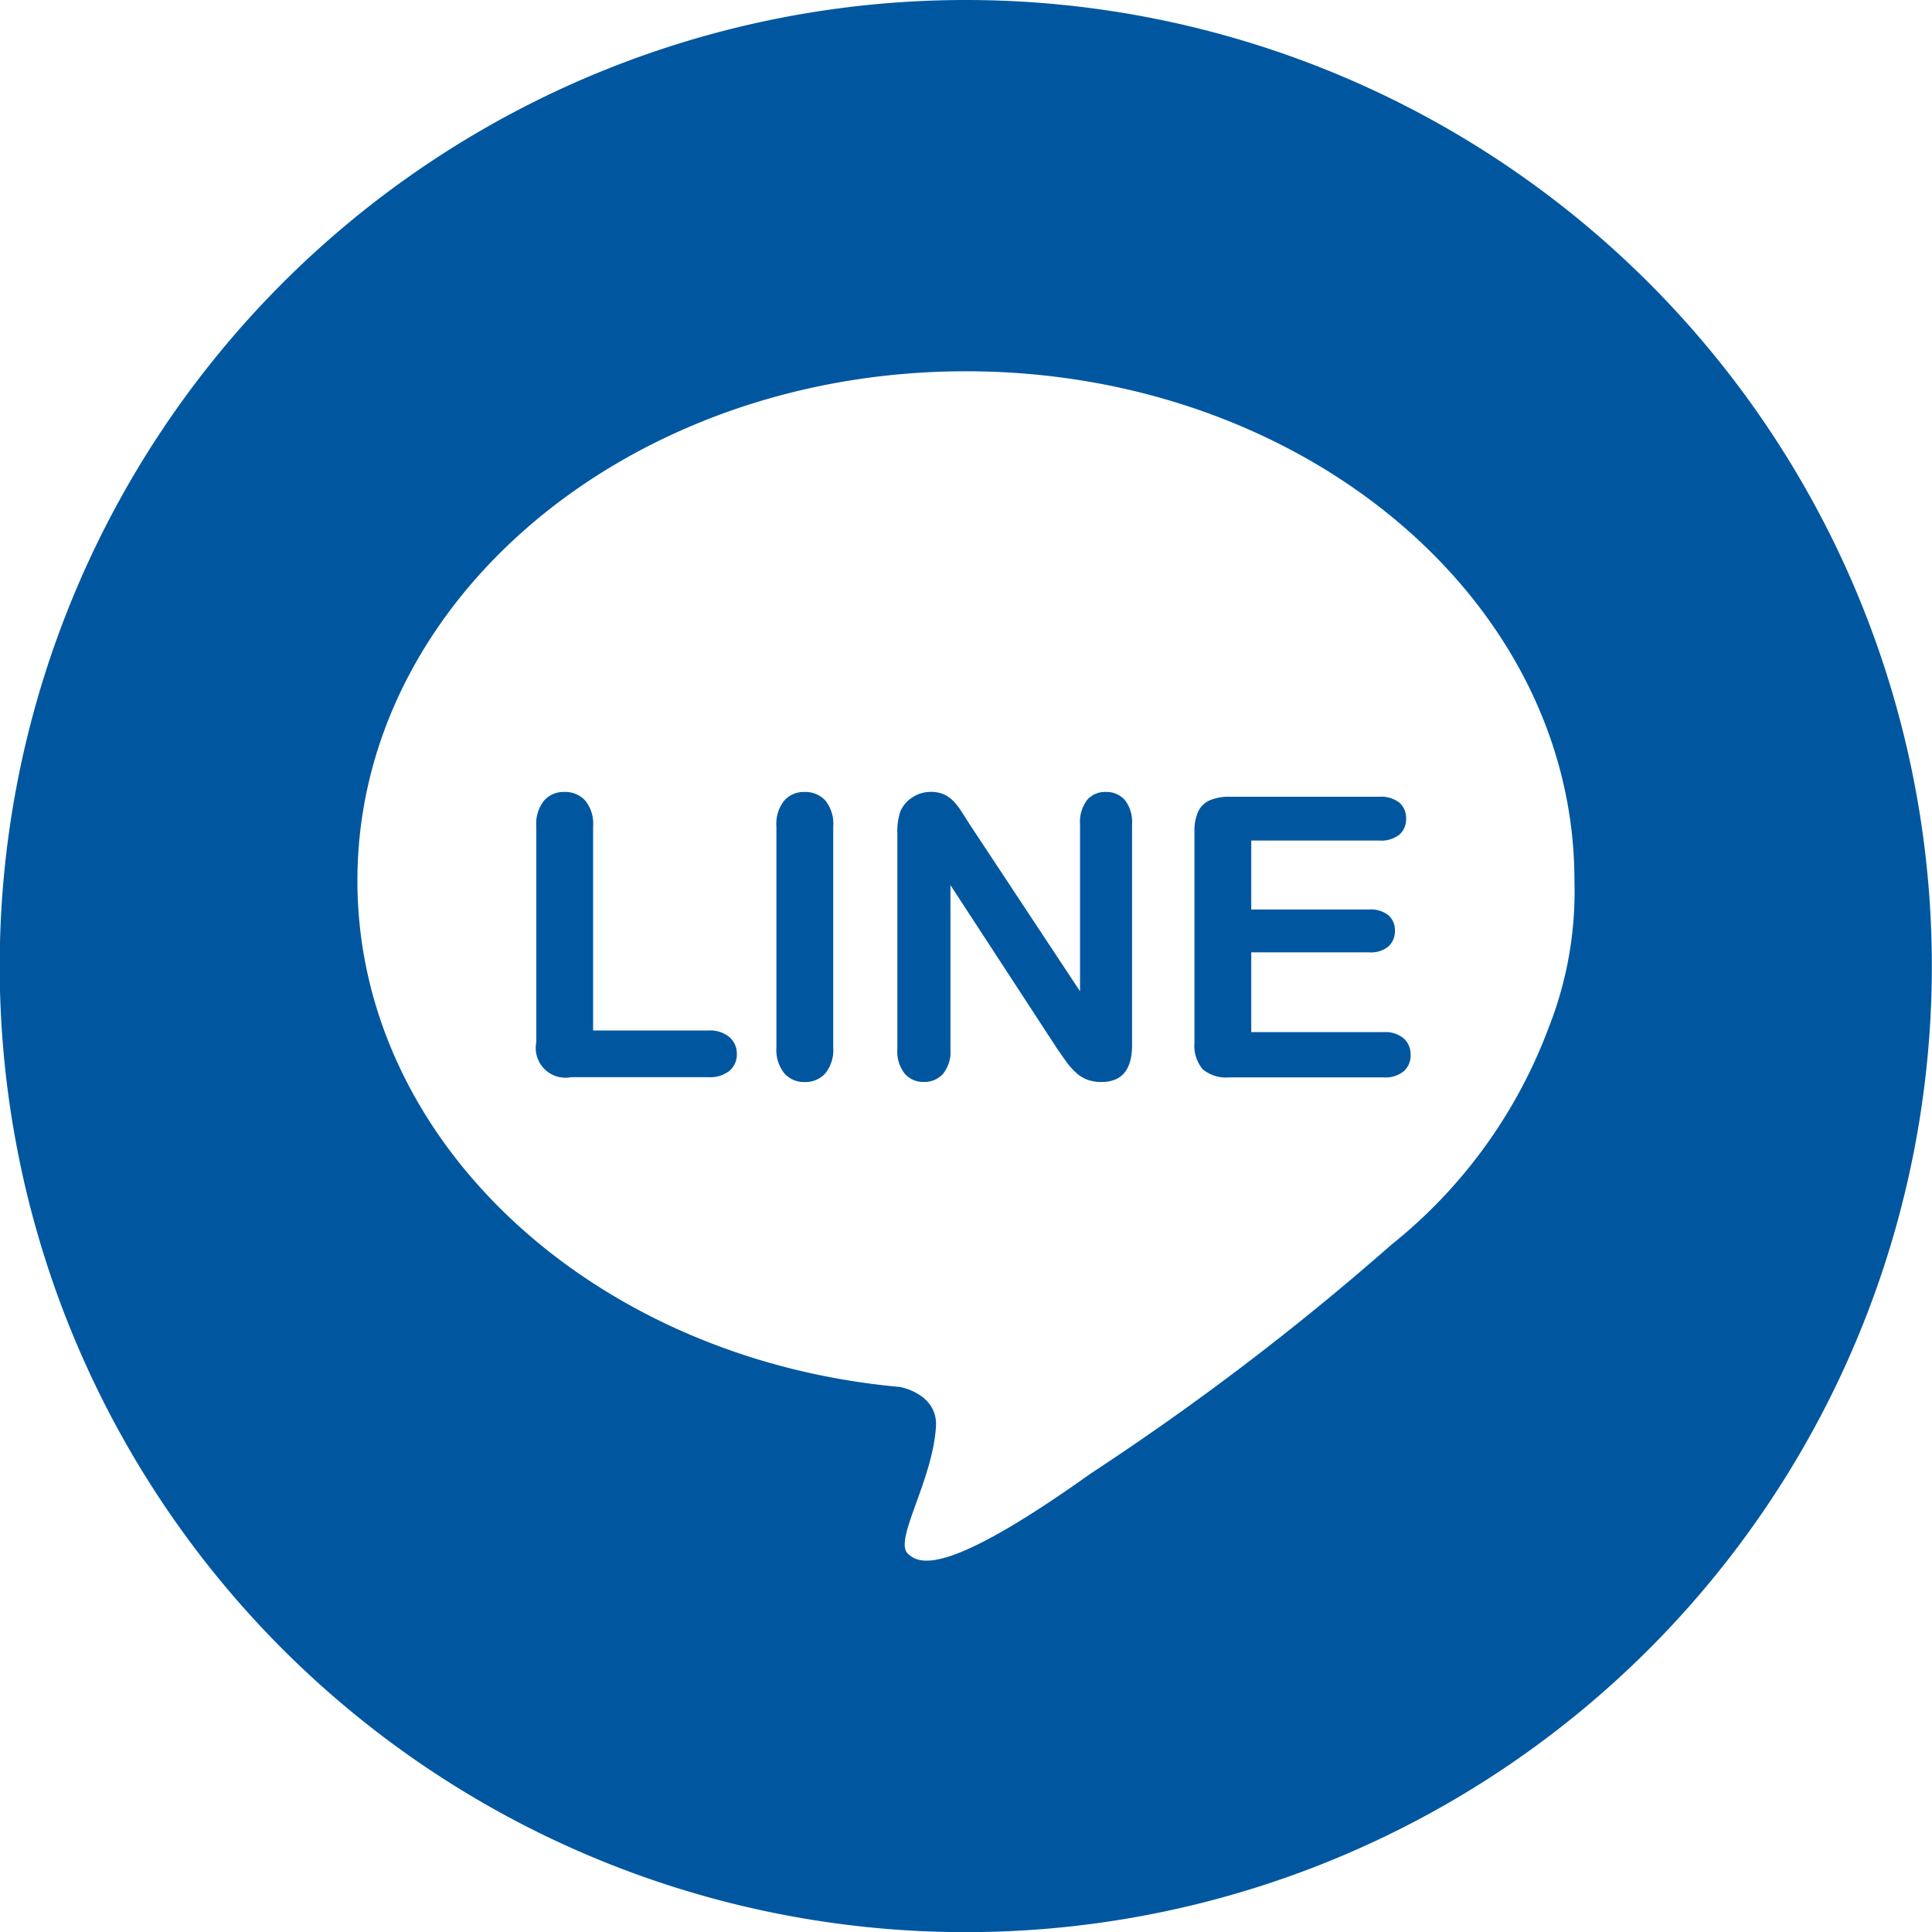 <svg xmlns="http://www.w3.org/2000/svg" width="52.796" height="52.796" viewBox="0 0 52.796 52.796"><defs><style>.a{fill:#0057a0;}</style></defs><g transform="translate(0)"><path class="a" d="M61.46,61.581a.714.714,0,0,0-.555.236,1.018,1.018,0,0,0-.214.706v6.039a1.019,1.019,0,0,0,.217.708.71.71,0,0,0,.552.238.732.732,0,0,0,.567-.236,1.02,1.02,0,0,0,.217-.711V62.522a1.01,1.01,0,0,0-.217-.709A.74.74,0,0,0,61.46,61.581Z" transform="translate(-39.474 -39.939)"/><path class="a" d="M73.635,61.581a.643.643,0,0,0-.514.222,1,1,0,0,0-.191.666v4.559l-2.986-4.517L69.7,62.13a1.858,1.858,0,0,0-.23-.3.871.871,0,0,0-.261-.183.861.861,0,0,0-.358-.068.893.893,0,0,0-.5.149.844.844,0,0,0-.33.384,1.689,1.689,0,0,0-.083.591v5.913a.973.973,0,0,0,.2.661.665.665,0,0,0,.528.228.674.674,0,0,0,.523-.225.955.955,0,0,0,.2-.664V64.127l2.913,4.465q.125.183.251.358a1.889,1.889,0,0,0,.272.306.96.96,0,0,0,.314.191,1.108,1.108,0,0,0,.376.06q.837,0,.837-1.009V62.47a.994.994,0,0,0-.194-.666A.668.668,0,0,0,73.635,61.581Z" transform="translate(-43.416 -39.939)"/><path class="a" d="M51.016,68.1H47.868V62.522a1,1,0,0,0-.218-.709.739.739,0,0,0-.567-.232.71.71,0,0,0-.556.236,1.022,1.022,0,0,0-.212.706v5.9a.812.812,0,0,0,.952.952h3.749a.85.85,0,0,0,.58-.175.585.585,0,0,0,.2-.458.6.6,0,0,0-.2-.46A.831.831,0,0,0,51.016,68.1Z" transform="translate(-31.66 -39.939)"/><path class="a" d="M40.606,14.166A26.4,26.4,0,1,0,67,40.564,26.4,26.4,0,0,0,40.606,14.166ZM56.518,42.277a13.747,13.747,0,0,1-4.289,5.905,73.382,73.382,0,0,1-8.207,6.246c-3.853,2.746-4.672,2.532-5.012,2.187-.37-.376.683-1.987.775-3.463.049-.8-.761-1.044-.993-1.085-8.331-.756-14.817-6.662-14.817-13.836,0-7.687,7.445-13.919,16.629-13.919s16.629,6.232,16.629,13.919A10.143,10.143,0,0,1,56.518,42.277Z" transform="translate(-14.208 -14.166)"/><path class="a" d="M90.889,68.3H87.271v-2.18h3.221a.747.747,0,0,0,.532-.165.559.559,0,0,0,.173-.426.541.541,0,0,0-.175-.421.77.77,0,0,0-.53-.159H87.271V63.065h3.5a.8.8,0,0,0,.552-.165.561.561,0,0,0,.18-.436.555.555,0,0,0-.18-.431.8.8,0,0,0-.552-.165h-4.1a1.315,1.315,0,0,0-.541.1.621.621,0,0,0-.311.309,1.294,1.294,0,0,0-.1.546v5.762a1.007,1.007,0,0,0,.222.727,1,1,0,0,0,.729.225h4.219a.792.792,0,0,0,.552-.17.571.571,0,0,0,.185-.441.586.586,0,0,0-.185-.452A.785.785,0,0,0,90.889,68.3Z" transform="translate(-53.078 -40.095)"/></g></svg>
